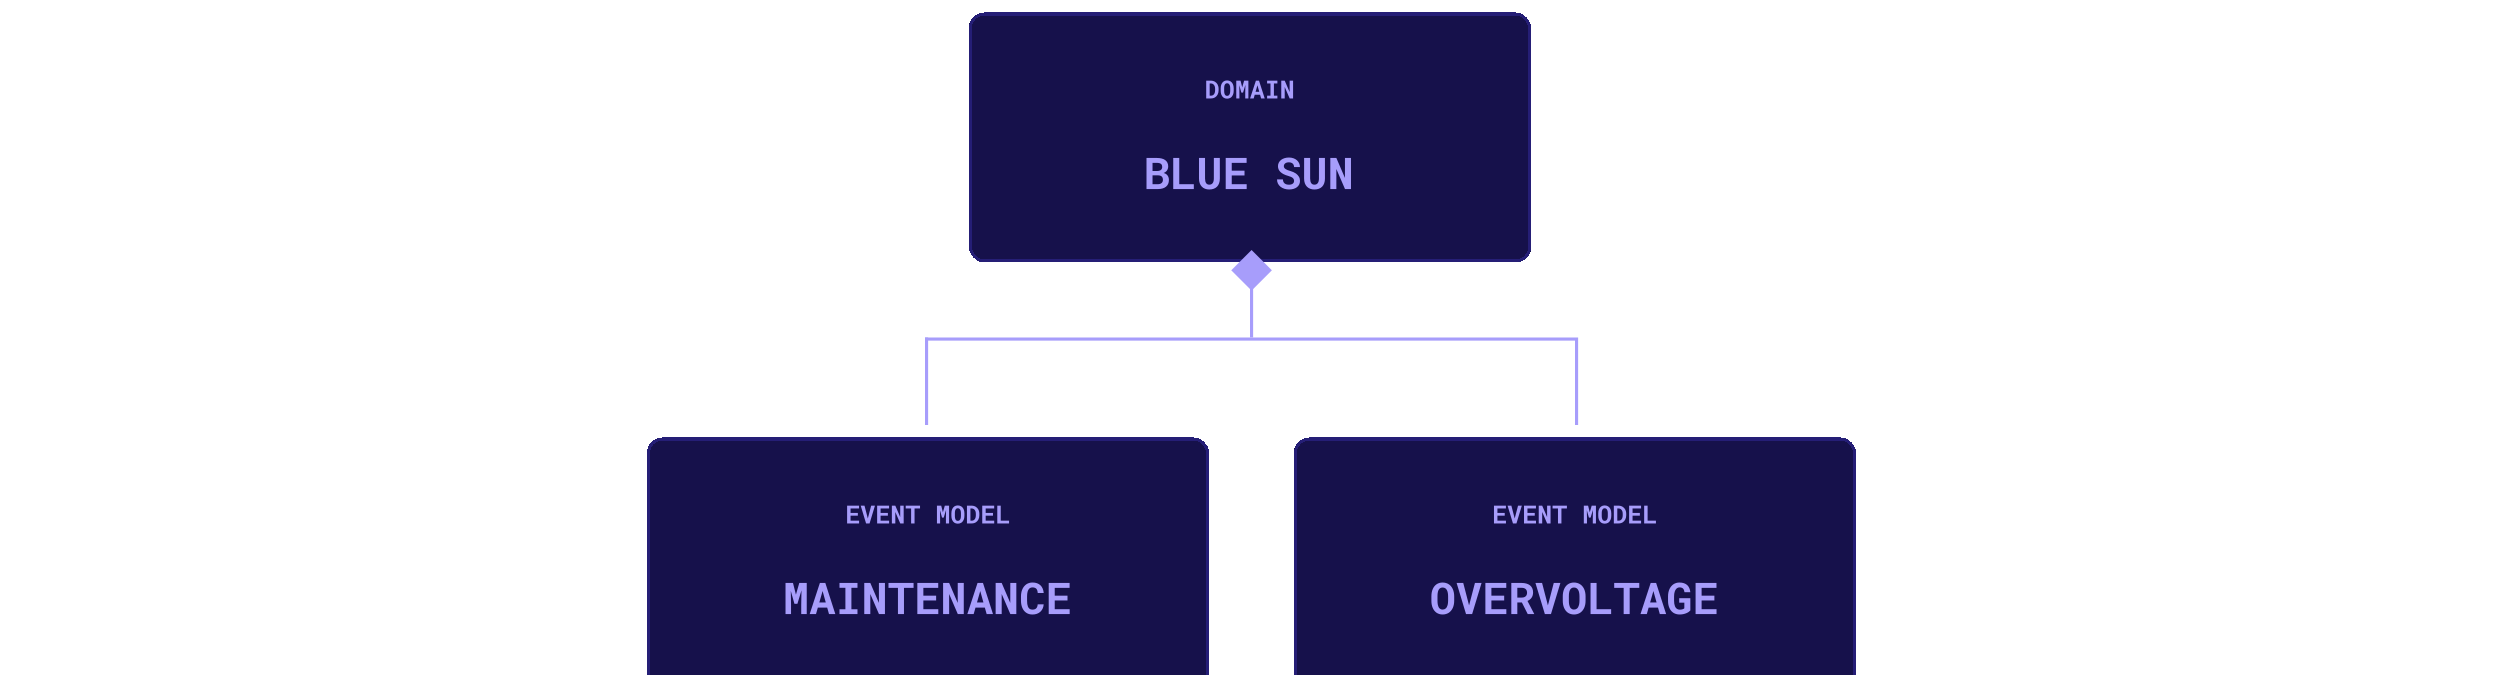 <svg width="800" height="216" viewBox="0 0 800 216" fill="none" xmlns="http://www.w3.org/2000/svg">
<g clip-path="url(#clip0_107_124)">
<g filter="url(#filter0_d_107_124)">
<rect x="414" y="136" width="180" height="80" rx="5" fill="#16114B" shape-rendering="crispEdges"/>
<path d="M481.512 161.008H479.176V162.613H481.906V163.5H478.074V157.812H481.895V158.707H479.176V160.141H481.512V161.008ZM484.145 163.5L482.426 157.812H483.637L484.602 161.527L484.699 161.91L484.805 161.523L485.773 157.812H486.984L485.262 163.5H484.145ZM491.121 161.008H488.785V162.613H491.516V163.5H487.684V157.812H491.504V158.707H488.785V160.141H491.121V161.008ZM496.176 163.5H495.082L493.5 159.832V163.5H492.395V157.812H493.5L495.07 161.465L495.074 157.812H496.176V163.5ZM501.41 158.707H499.656V163.5H498.555V158.707H496.824V157.812H501.41V158.707ZM508.188 157.812L508.727 159.949L509.34 157.812H510.703V163.5H509.695V161.816L509.742 159.156L508.996 161.625H508.453L507.785 159.262L507.832 161.816V163.5H506.824V157.812H508.188ZM515.613 161.074C515.613 161.319 515.591 161.552 515.547 161.773C515.503 161.992 515.439 162.195 515.355 162.383C515.267 162.57 515.158 162.742 515.027 162.898C514.897 163.055 514.749 163.185 514.582 163.289C514.431 163.38 514.264 163.451 514.082 163.5C513.902 163.552 513.708 163.578 513.5 163.578C513.279 163.578 513.074 163.549 512.887 163.492C512.699 163.435 512.529 163.354 512.375 163.25C512.224 163.141 512.089 163.009 511.969 162.855C511.849 162.699 511.749 162.523 511.668 162.328C511.595 162.148 511.539 161.953 511.5 161.742C511.464 161.531 511.445 161.309 511.445 161.074V160.246C511.445 159.996 511.466 159.759 511.508 159.535C511.552 159.311 511.616 159.104 511.699 158.914C511.78 158.734 511.878 158.572 511.992 158.426C512.109 158.28 512.243 158.155 512.395 158.051C512.543 157.949 512.71 157.871 512.895 157.816C513.079 157.762 513.28 157.734 513.496 157.734C513.715 157.734 513.919 157.763 514.109 157.82C514.302 157.875 514.475 157.954 514.629 158.059C514.783 158.158 514.917 158.277 515.031 158.418C515.148 158.559 515.249 158.714 515.332 158.883C515.423 159.076 515.492 159.286 515.539 159.516C515.589 159.745 515.613 159.988 515.613 160.246V161.074ZM514.5 160.238C514.5 160.092 514.492 159.954 514.477 159.824C514.464 159.691 514.441 159.569 514.41 159.457C514.371 159.316 514.319 159.191 514.254 159.082C514.189 158.97 514.112 158.879 514.023 158.809C513.953 158.757 513.874 158.716 513.785 158.688C513.699 158.659 513.603 158.645 513.496 158.645C513.395 158.645 513.302 158.658 513.219 158.684C513.138 158.71 513.065 158.747 513 158.797C512.911 158.87 512.836 158.961 512.773 159.07C512.714 159.18 512.667 159.307 512.633 159.453C512.607 159.565 512.587 159.688 512.574 159.82C512.564 159.953 512.559 160.092 512.559 160.238V161.074C512.559 161.212 512.564 161.345 512.574 161.473C512.585 161.6 512.603 161.719 512.629 161.828C512.658 161.966 512.699 162.092 512.754 162.207C512.811 162.319 512.878 162.41 512.953 162.48C513.023 162.543 513.103 162.591 513.191 162.625C513.283 162.659 513.385 162.676 513.5 162.676C513.609 162.676 513.71 162.66 513.801 162.629C513.892 162.598 513.973 162.552 514.043 162.492C514.132 162.419 514.206 162.328 514.266 162.219C514.328 162.107 514.378 161.98 514.414 161.84C514.443 161.73 514.464 161.611 514.477 161.48C514.492 161.35 514.5 161.215 514.5 161.074V160.238ZM516.426 163.5V157.812H517.898C518.161 157.812 518.408 157.845 518.637 157.91C518.866 157.973 519.074 158.062 519.262 158.18C519.426 158.276 519.572 158.395 519.699 158.535C519.829 158.673 519.943 158.824 520.039 158.988C520.151 159.189 520.237 159.41 520.297 159.652C520.359 159.895 520.391 160.152 520.391 160.426V160.895C520.391 161.158 520.362 161.406 520.305 161.641C520.247 161.875 520.167 162.09 520.062 162.285C519.964 162.46 519.848 162.621 519.715 162.77C519.582 162.915 519.436 163.038 519.277 163.137C519.092 163.254 518.888 163.344 518.664 163.406C518.443 163.469 518.206 163.5 517.953 163.5H516.426ZM517.531 158.703V162.617H517.953C518.089 162.617 518.215 162.6 518.332 162.566C518.449 162.533 518.556 162.483 518.652 162.418C518.751 162.35 518.84 162.264 518.918 162.16C518.999 162.053 519.068 161.93 519.125 161.789C519.172 161.667 519.207 161.531 519.23 161.383C519.257 161.232 519.27 161.069 519.27 160.895V160.418C519.27 160.254 519.257 160.099 519.23 159.953C519.207 159.805 519.172 159.669 519.125 159.547C519.068 159.401 518.992 159.271 518.898 159.156C518.807 159.042 518.701 158.948 518.578 158.875C518.484 158.82 518.38 158.779 518.266 158.75C518.154 158.719 518.031 158.703 517.898 158.703H517.531ZM524.754 161.008H522.418V162.613H525.148V163.5H521.316V157.812H525.137V158.707H522.418V160.141H524.754V161.008ZM527.234 162.613H529.898V163.5H526.133V157.812H527.234V162.613Z" fill="#A79DFB"/>
<path d="M465.341 188.255C465.341 188.683 465.302 189.091 465.225 189.479C465.147 189.861 465.035 190.217 464.89 190.545C464.735 190.873 464.543 191.174 464.315 191.447C464.088 191.721 463.828 191.949 463.536 192.131C463.272 192.29 462.98 192.413 462.661 192.5C462.347 192.591 462.007 192.637 461.643 192.637C461.255 192.637 460.897 192.587 460.569 192.486C460.241 192.386 459.943 192.245 459.674 192.062C459.41 191.871 459.173 191.641 458.963 191.372C458.753 191.099 458.578 190.791 458.437 190.449C458.309 190.135 458.211 189.793 458.143 189.424C458.079 189.055 458.047 188.665 458.047 188.255V186.806C458.047 186.368 458.083 185.953 458.156 185.562C458.234 185.17 458.345 184.807 458.491 184.475C458.632 184.16 458.803 183.875 459.004 183.62C459.209 183.365 459.444 183.146 459.708 182.964C459.968 182.786 460.259 182.649 460.583 182.554C460.907 182.458 461.257 182.41 461.636 182.41C462.019 182.41 462.376 182.46 462.709 182.561C463.046 182.656 463.349 182.795 463.618 182.978C463.887 183.151 464.122 183.36 464.322 183.606C464.527 183.853 464.703 184.124 464.849 184.42C465.008 184.757 465.129 185.126 465.211 185.527C465.298 185.928 465.341 186.354 465.341 186.806V188.255ZM463.393 186.792C463.393 186.537 463.379 186.295 463.352 186.067C463.329 185.835 463.29 185.621 463.235 185.425C463.167 185.179 463.076 184.96 462.962 184.769C462.848 184.573 462.714 184.413 462.559 184.29C462.436 184.199 462.297 184.128 462.142 184.078C461.991 184.028 461.823 184.003 461.636 184.003C461.458 184.003 461.296 184.026 461.15 184.071C461.009 184.117 460.882 184.183 460.768 184.27C460.613 184.397 460.48 184.557 460.371 184.748C460.266 184.939 460.184 185.163 460.125 185.418C460.079 185.614 460.045 185.828 460.022 186.061C460.004 186.293 459.995 186.537 459.995 186.792V188.255C459.995 188.496 460.004 188.729 460.022 188.952C460.041 189.175 460.073 189.383 460.118 189.574C460.168 189.816 460.241 190.037 460.337 190.237C460.437 190.433 460.553 190.593 460.686 190.716C460.809 190.825 460.948 190.91 461.103 190.969C461.262 191.028 461.442 191.058 461.643 191.058C461.834 191.058 462.009 191.03 462.169 190.976C462.328 190.921 462.47 190.841 462.593 190.736C462.748 190.609 462.878 190.449 462.982 190.258C463.092 190.062 463.178 189.841 463.242 189.595C463.292 189.403 463.329 189.194 463.352 188.966C463.379 188.738 463.393 188.501 463.393 188.255V186.792ZM469.128 192.5L466.12 182.547H468.239L469.928 189.048L470.099 189.718L470.283 189.041L471.979 182.547H474.098L471.083 192.5H469.128ZM481.337 188.139H477.249V190.948H482.027V192.5H475.321V182.547H482.007V184.112H477.249V186.621H481.337V188.139ZM486.997 188.781H485.541V192.5H483.62V182.547H486.956C487.507 182.547 488.007 182.613 488.453 182.745C488.9 182.873 489.283 183.062 489.602 183.312C489.916 183.563 490.158 183.875 490.326 184.249C490.499 184.623 490.586 185.056 490.586 185.548C490.586 185.903 490.543 186.225 490.456 186.512C490.374 186.794 490.256 187.047 490.101 187.271C489.941 187.498 489.75 187.697 489.526 187.865C489.308 188.034 489.062 188.18 488.788 188.303L490.928 192.411V192.5H488.87L486.997 188.781ZM485.541 187.223H486.963C487.259 187.223 487.519 187.182 487.742 187.1C487.97 187.013 488.155 186.89 488.296 186.73C488.414 186.603 488.503 186.45 488.562 186.272C488.626 186.095 488.658 185.896 488.658 185.678C488.658 185.413 488.617 185.181 488.535 184.98C488.458 184.775 488.339 184.607 488.18 184.475C488.038 184.356 487.865 184.265 487.66 184.201C487.455 184.137 487.22 184.105 486.956 184.105H485.541V187.223ZM494.353 192.5L491.345 182.547H493.464L495.152 189.048L495.323 189.718L495.508 189.041L497.203 182.547H499.322L496.308 192.5H494.353ZM507.382 188.255C507.382 188.683 507.343 189.091 507.266 189.479C507.188 189.861 507.076 190.217 506.931 190.545C506.776 190.873 506.584 191.174 506.356 191.447C506.129 191.721 505.869 191.949 505.577 192.131C505.313 192.29 505.021 192.413 504.702 192.5C504.388 192.591 504.048 192.637 503.684 192.637C503.296 192.637 502.938 192.587 502.61 192.486C502.282 192.386 501.984 192.245 501.715 192.062C501.451 191.871 501.214 191.641 501.004 191.372C500.794 191.099 500.619 190.791 500.478 190.449C500.35 190.135 500.252 189.793 500.184 189.424C500.12 189.055 500.088 188.665 500.088 188.255V186.806C500.088 186.368 500.124 185.953 500.197 185.562C500.275 185.17 500.386 184.807 500.532 184.475C500.674 184.16 500.844 183.875 501.045 183.62C501.25 183.365 501.485 183.146 501.749 182.964C502.009 182.786 502.3 182.649 502.624 182.554C502.948 182.458 503.299 182.41 503.677 182.41C504.06 182.41 504.417 182.46 504.75 182.561C505.087 182.656 505.39 182.795 505.659 182.978C505.928 183.151 506.163 183.36 506.363 183.606C506.568 183.853 506.744 184.124 506.89 184.42C507.049 184.757 507.17 185.126 507.252 185.527C507.339 185.928 507.382 186.354 507.382 186.806V188.255ZM505.434 186.792C505.434 186.537 505.42 186.295 505.393 186.067C505.37 185.835 505.331 185.621 505.276 185.425C505.208 185.179 505.117 184.96 505.003 184.769C504.889 184.573 504.755 184.413 504.6 184.29C504.477 184.199 504.338 184.128 504.183 184.078C504.032 184.028 503.864 184.003 503.677 184.003C503.499 184.003 503.337 184.026 503.191 184.071C503.05 184.117 502.923 184.183 502.809 184.27C502.654 184.397 502.521 184.557 502.412 184.748C502.307 184.939 502.225 185.163 502.166 185.418C502.12 185.614 502.086 185.828 502.063 186.061C502.045 186.293 502.036 186.537 502.036 186.792V188.255C502.036 188.496 502.045 188.729 502.063 188.952C502.082 189.175 502.114 189.383 502.159 189.574C502.209 189.816 502.282 190.037 502.378 190.237C502.478 190.433 502.594 190.593 502.727 190.716C502.85 190.825 502.989 190.91 503.144 190.969C503.303 191.028 503.483 191.058 503.684 191.058C503.875 191.058 504.05 191.03 504.21 190.976C504.369 190.921 504.511 190.841 504.634 190.736C504.789 190.609 504.919 190.449 505.023 190.258C505.133 190.062 505.219 189.841 505.283 189.595C505.333 189.403 505.37 189.194 505.393 188.966C505.42 188.738 505.434 188.501 505.434 188.255V186.792ZM510.902 190.948H515.564V192.5H508.975V182.547H510.902V190.948ZM524.567 184.112H521.498V192.5H519.57V184.112H516.542V182.547H524.567V184.112ZM530.556 190.422H527.568L526.98 192.5H524.957L528.218 182.547H529.961L533.16 192.5H531.137L530.556 190.422ZM528.04 188.788H530.104L529.086 185.124L528.04 188.788ZM540.912 191.338C540.789 191.488 540.62 191.641 540.406 191.796C540.192 191.951 539.939 192.09 539.647 192.213C539.351 192.34 539.021 192.443 538.656 192.521C538.292 192.598 537.9 192.637 537.48 192.637C537.116 192.637 536.772 192.593 536.448 192.507C536.129 192.425 535.835 192.304 535.566 192.145C535.302 191.98 535.061 191.78 534.842 191.543C534.628 191.306 534.445 191.035 534.295 190.729C534.122 190.392 533.99 190.012 533.898 189.588C533.812 189.164 533.769 188.704 533.769 188.207V186.854C533.769 186.38 533.812 185.94 533.898 185.534C533.985 185.124 534.108 184.753 534.268 184.42C534.418 184.124 534.591 183.857 534.787 183.62C534.988 183.383 535.206 183.178 535.443 183.005C535.721 182.809 536.024 182.661 536.353 182.561C536.681 182.46 537.027 182.41 537.392 182.41C537.952 182.41 538.44 182.481 538.854 182.622C539.274 182.763 539.627 182.966 539.914 183.23C540.201 183.499 540.424 183.825 540.584 184.208C540.748 184.591 540.855 185.021 540.905 185.5H539.032C539 185.258 538.95 185.044 538.882 184.857C538.818 184.671 538.729 184.513 538.615 184.386C538.488 184.244 538.326 184.14 538.13 184.071C537.938 183.998 537.708 183.962 537.439 183.962C537.294 183.962 537.152 183.985 537.016 184.03C536.879 184.076 536.751 184.142 536.633 184.229C536.478 184.347 536.337 184.502 536.209 184.693C536.086 184.885 535.983 185.11 535.901 185.37C535.838 185.571 535.787 185.794 535.751 186.04C535.719 186.286 535.703 186.553 535.703 186.84V188.207C535.703 188.567 535.726 188.895 535.771 189.191C535.822 189.488 535.89 189.75 535.977 189.978C536.031 190.11 536.093 190.233 536.161 190.347C536.234 190.456 536.314 190.554 536.4 190.641C536.546 190.786 536.715 190.898 536.906 190.976C537.102 191.049 537.323 191.087 537.569 191.092C537.72 191.092 537.868 191.08 538.014 191.058C538.16 191.035 538.296 191.003 538.424 190.962C538.551 190.921 538.663 190.875 538.759 190.825C538.859 190.771 538.934 190.714 538.984 190.654L538.991 188.85H537.344V187.414H540.905L540.912 191.338ZM548.603 188.139H544.515V190.948H549.293V192.5H542.587V182.547H549.272V184.112H544.515V186.621H548.603V188.139Z" fill="#A79DFB"/>
<rect x="414.5" y="136.5" width="179" height="79" rx="4.5" stroke="#251E76" shape-rendering="crispEdges"/>
</g>
<g filter="url(#filter1_d_107_124)">
<rect x="207" y="136" width="180" height="80" rx="5" fill="#16114B" shape-rendering="crispEdges"/>
<path d="M274.512 161.008H272.176V162.613H274.906V163.5H271.074V157.812H274.895V158.707H272.176V160.141H274.512V161.008ZM277.145 163.5L275.426 157.812H276.637L277.602 161.527L277.699 161.91L277.805 161.523L278.773 157.812H279.984L278.262 163.5H277.145ZM284.121 161.008H281.785V162.613H284.516V163.5H280.684V157.812H284.504V158.707H281.785V160.141H284.121V161.008ZM289.176 163.5H288.082L286.5 159.832V163.5H285.395V157.812H286.5L288.07 161.465L288.074 157.812H289.176V163.5ZM294.41 158.707H292.656V163.5H291.555V158.707H289.824V157.812H294.41V158.707ZM301.188 157.812L301.727 159.949L302.34 157.812H303.703V163.5H302.695V161.816L302.742 159.156L301.996 161.625H301.453L300.785 159.262L300.832 161.816V163.5H299.824V157.812H301.188ZM308.613 161.074C308.613 161.319 308.591 161.552 308.547 161.773C308.503 161.992 308.439 162.195 308.355 162.383C308.267 162.57 308.158 162.742 308.027 162.898C307.897 163.055 307.749 163.185 307.582 163.289C307.431 163.38 307.264 163.451 307.082 163.5C306.902 163.552 306.708 163.578 306.5 163.578C306.279 163.578 306.074 163.549 305.887 163.492C305.699 163.435 305.529 163.354 305.375 163.25C305.224 163.141 305.089 163.009 304.969 162.855C304.849 162.699 304.749 162.523 304.668 162.328C304.595 162.148 304.539 161.953 304.5 161.742C304.464 161.531 304.445 161.309 304.445 161.074V160.246C304.445 159.996 304.466 159.759 304.508 159.535C304.552 159.311 304.616 159.104 304.699 158.914C304.78 158.734 304.878 158.572 304.992 158.426C305.109 158.28 305.243 158.155 305.395 158.051C305.543 157.949 305.71 157.871 305.895 157.816C306.079 157.762 306.28 157.734 306.496 157.734C306.715 157.734 306.919 157.763 307.109 157.82C307.302 157.875 307.475 157.954 307.629 158.059C307.783 158.158 307.917 158.277 308.031 158.418C308.148 158.559 308.249 158.714 308.332 158.883C308.423 159.076 308.492 159.286 308.539 159.516C308.589 159.745 308.613 159.988 308.613 160.246V161.074ZM307.5 160.238C307.5 160.092 307.492 159.954 307.477 159.824C307.464 159.691 307.441 159.569 307.41 159.457C307.371 159.316 307.319 159.191 307.254 159.082C307.189 158.97 307.112 158.879 307.023 158.809C306.953 158.757 306.874 158.716 306.785 158.688C306.699 158.659 306.603 158.645 306.496 158.645C306.395 158.645 306.302 158.658 306.219 158.684C306.138 158.71 306.065 158.747 306 158.797C305.911 158.87 305.836 158.961 305.773 159.07C305.714 159.18 305.667 159.307 305.633 159.453C305.607 159.565 305.587 159.688 305.574 159.82C305.564 159.953 305.559 160.092 305.559 160.238V161.074C305.559 161.212 305.564 161.345 305.574 161.473C305.585 161.6 305.603 161.719 305.629 161.828C305.658 161.966 305.699 162.092 305.754 162.207C305.811 162.319 305.878 162.41 305.953 162.48C306.023 162.543 306.103 162.591 306.191 162.625C306.283 162.659 306.385 162.676 306.5 162.676C306.609 162.676 306.71 162.66 306.801 162.629C306.892 162.598 306.973 162.552 307.043 162.492C307.132 162.419 307.206 162.328 307.266 162.219C307.328 162.107 307.378 161.98 307.414 161.84C307.443 161.73 307.464 161.611 307.477 161.48C307.492 161.35 307.5 161.215 307.5 161.074V160.238ZM309.426 163.5V157.812H310.898C311.161 157.812 311.408 157.845 311.637 157.91C311.866 157.973 312.074 158.062 312.262 158.18C312.426 158.276 312.572 158.395 312.699 158.535C312.829 158.673 312.943 158.824 313.039 158.988C313.151 159.189 313.237 159.41 313.297 159.652C313.359 159.895 313.391 160.152 313.391 160.426V160.895C313.391 161.158 313.362 161.406 313.305 161.641C313.247 161.875 313.167 162.09 313.062 162.285C312.964 162.46 312.848 162.621 312.715 162.77C312.582 162.915 312.436 163.038 312.277 163.137C312.092 163.254 311.888 163.344 311.664 163.406C311.443 163.469 311.206 163.5 310.953 163.5H309.426ZM310.531 158.703V162.617H310.953C311.089 162.617 311.215 162.6 311.332 162.566C311.449 162.533 311.556 162.483 311.652 162.418C311.751 162.35 311.84 162.264 311.918 162.16C311.999 162.053 312.068 161.93 312.125 161.789C312.172 161.667 312.207 161.531 312.23 161.383C312.257 161.232 312.27 161.069 312.27 160.895V160.418C312.27 160.254 312.257 160.099 312.23 159.953C312.207 159.805 312.172 159.669 312.125 159.547C312.068 159.401 311.992 159.271 311.898 159.156C311.807 159.042 311.701 158.948 311.578 158.875C311.484 158.82 311.38 158.779 311.266 158.75C311.154 158.719 311.031 158.703 310.898 158.703H310.531ZM317.754 161.008H315.418V162.613H318.148V163.5H314.316V157.812H318.137V158.707H315.418V160.141H317.754V161.008ZM320.234 162.613H322.898V163.5H319.133V157.812H320.234V162.613Z" fill="#A79DFB"/>
<path d="M253.754 182.547L254.697 186.286L255.771 182.547H258.156V192.5H256.393V189.554L256.475 184.898L255.169 189.219H254.219L253.05 185.083L253.132 189.554V192.5H251.368V182.547H253.754ZM264.698 190.422H261.711L261.123 192.5H259.1L262.36 182.547H264.104L267.303 192.5H265.279L264.698 190.422ZM262.183 188.788H264.247L263.229 185.124L262.183 188.788ZM268.636 182.547H274.392V184.099H272.45V190.955H274.392V192.5H268.636V190.955H270.529V184.099H268.636V182.547ZM283.183 192.5H281.269L278.5 186.081V192.5H276.565V182.547H278.5L281.248 188.938L281.255 182.547H283.183V192.5ZM292.343 184.112H289.273V192.5H287.346V184.112H284.317V182.547H292.343V184.112ZM299.562 188.139H295.474V190.948H300.252V192.5H293.546V182.547H300.231V184.112H295.474V186.621H299.562V188.139ZM308.407 192.5H306.493L303.725 186.081V192.5H301.79V182.547H303.725L306.473 188.938L306.479 182.547H308.407V192.5ZM315.147 190.422H312.16L311.572 192.5H309.549L312.81 182.547H314.553L317.752 192.5H315.729L315.147 190.422ZM312.632 188.788H314.696L313.678 185.124L312.632 188.788ZM325.224 192.5H323.31L320.541 186.081V192.5H318.606V182.547H320.541L323.289 188.938L323.296 182.547H325.224V192.5ZM333.98 189.383C333.949 189.884 333.839 190.335 333.652 190.736C333.47 191.137 333.224 191.479 332.914 191.762C332.604 192.044 332.235 192.263 331.807 192.418C331.378 192.568 330.904 192.644 330.385 192.644C329.975 192.644 329.594 192.591 329.243 192.486C328.897 192.377 328.585 192.222 328.307 192.021C328.051 191.835 327.824 191.609 327.623 191.345C327.427 191.08 327.261 190.789 327.124 190.47C326.992 190.151 326.889 189.8 326.816 189.417C326.748 189.034 326.714 188.629 326.714 188.2V186.86C326.714 186.459 326.746 186.079 326.81 185.719C326.873 185.354 326.969 185.017 327.097 184.707C327.243 184.329 327.434 183.992 327.671 183.695C327.908 183.399 328.177 183.148 328.478 182.943C328.746 182.77 329.04 182.638 329.359 182.547C329.683 182.451 330.029 182.403 330.398 182.403C330.945 182.403 331.431 182.481 331.854 182.636C332.283 182.791 332.647 183.012 332.948 183.299C333.249 183.586 333.486 183.937 333.659 184.352C333.832 184.766 333.942 185.233 333.987 185.753H332.073C332.055 185.457 332.009 185.197 331.937 184.974C331.868 184.75 331.768 184.563 331.636 184.413C331.499 184.267 331.328 184.158 331.123 184.085C330.923 184.007 330.681 183.969 330.398 183.969C330.248 183.969 330.107 183.985 329.975 184.017C329.847 184.049 329.729 184.096 329.619 184.16C329.432 184.27 329.273 184.427 329.141 184.632C329.013 184.832 328.91 185.067 328.833 185.336C328.774 185.546 328.73 185.778 328.703 186.033C328.676 186.284 328.662 186.555 328.662 186.847V188.2C328.662 188.597 328.683 188.952 328.724 189.267C328.769 189.576 328.838 189.848 328.929 190.08C328.993 190.24 329.068 190.381 329.154 190.504C329.245 190.627 329.348 190.729 329.462 190.812C329.585 190.903 329.722 190.971 329.872 191.017C330.027 191.058 330.198 191.078 330.385 191.078C330.635 191.078 330.861 191.046 331.062 190.982C331.262 190.919 331.433 190.818 331.574 190.682C331.715 190.545 331.827 190.369 331.909 190.155C331.991 189.941 332.041 189.684 332.06 189.383H333.98ZM341.603 188.139H337.515V190.948H342.293V192.5H335.587V182.547H342.272V184.112H337.515V186.621H341.603V188.139Z" fill="#A79DFB"/>
<rect x="207.5" y="136.5" width="179" height="79" rx="4.5" stroke="#251E76" shape-rendering="crispEdges"/>
</g>
<g filter="url(#filter2_d_107_124)">
<rect x="310" width="180" height="80" rx="5" fill="#16114B" shape-rendering="crispEdges"/>
<path d="M385.988 27.5V21.812H387.461C387.724 21.812 387.97 21.845 388.199 21.91C388.428 21.973 388.637 22.062 388.824 22.18C388.988 22.276 389.134 22.395 389.262 22.535C389.392 22.673 389.505 22.824 389.602 22.988C389.714 23.189 389.799 23.41 389.859 23.652C389.922 23.895 389.953 24.152 389.953 24.426V24.895C389.953 25.158 389.924 25.406 389.867 25.641C389.81 25.875 389.729 26.09 389.625 26.285C389.526 26.46 389.41 26.621 389.277 26.77C389.145 26.915 388.999 27.038 388.84 27.137C388.655 27.254 388.451 27.344 388.227 27.406C388.005 27.469 387.768 27.5 387.516 27.5H385.988ZM387.094 22.703V26.617H387.516C387.651 26.617 387.777 26.6 387.895 26.566C388.012 26.533 388.118 26.483 388.215 26.418C388.314 26.35 388.402 26.264 388.48 26.16C388.561 26.053 388.63 25.93 388.688 25.789C388.734 25.667 388.77 25.531 388.793 25.383C388.819 25.232 388.832 25.069 388.832 24.895V24.418C388.832 24.254 388.819 24.099 388.793 23.953C388.77 23.805 388.734 23.669 388.688 23.547C388.63 23.401 388.555 23.271 388.461 23.156C388.37 23.042 388.263 22.948 388.141 22.875C388.047 22.82 387.943 22.779 387.828 22.75C387.716 22.719 387.594 22.703 387.461 22.703H387.094ZM394.785 25.074C394.785 25.319 394.763 25.552 394.719 25.773C394.674 25.992 394.611 26.195 394.527 26.383C394.439 26.57 394.329 26.742 394.199 26.898C394.069 27.055 393.921 27.185 393.754 27.289C393.603 27.38 393.436 27.451 393.254 27.5C393.074 27.552 392.88 27.578 392.672 27.578C392.451 27.578 392.246 27.549 392.059 27.492C391.871 27.435 391.701 27.354 391.547 27.25C391.396 27.141 391.26 27.009 391.141 26.855C391.021 26.699 390.921 26.523 390.84 26.328C390.767 26.148 390.711 25.953 390.672 25.742C390.635 25.531 390.617 25.309 390.617 25.074V24.246C390.617 23.996 390.638 23.759 390.68 23.535C390.724 23.311 390.788 23.104 390.871 22.914C390.952 22.734 391.049 22.572 391.164 22.426C391.281 22.28 391.415 22.155 391.566 22.051C391.715 21.949 391.882 21.871 392.066 21.816C392.251 21.762 392.452 21.734 392.668 21.734C392.887 21.734 393.091 21.763 393.281 21.82C393.474 21.875 393.647 21.954 393.801 22.059C393.954 22.158 394.089 22.277 394.203 22.418C394.32 22.559 394.421 22.713 394.504 22.883C394.595 23.076 394.664 23.287 394.711 23.516C394.76 23.745 394.785 23.988 394.785 24.246V25.074ZM393.672 24.238C393.672 24.092 393.664 23.954 393.648 23.824C393.635 23.691 393.613 23.569 393.582 23.457C393.543 23.316 393.491 23.191 393.426 23.082C393.361 22.97 393.284 22.879 393.195 22.809C393.125 22.756 393.046 22.716 392.957 22.688C392.871 22.659 392.775 22.645 392.668 22.645C392.566 22.645 392.474 22.658 392.391 22.684C392.31 22.71 392.237 22.747 392.172 22.797C392.083 22.87 392.008 22.961 391.945 23.07C391.885 23.18 391.839 23.307 391.805 23.453C391.779 23.565 391.759 23.688 391.746 23.82C391.736 23.953 391.73 24.092 391.73 24.238V25.074C391.73 25.212 391.736 25.345 391.746 25.473C391.757 25.6 391.775 25.719 391.801 25.828C391.829 25.966 391.871 26.092 391.926 26.207C391.983 26.319 392.049 26.41 392.125 26.48C392.195 26.543 392.275 26.591 392.363 26.625C392.454 26.659 392.557 26.676 392.672 26.676C392.781 26.676 392.882 26.66 392.973 26.629C393.064 26.598 393.145 26.552 393.215 26.492C393.303 26.419 393.378 26.328 393.438 26.219C393.5 26.107 393.549 25.98 393.586 25.84C393.615 25.73 393.635 25.611 393.648 25.48C393.664 25.35 393.672 25.215 393.672 25.074V24.238ZM396.969 21.812L397.508 23.949L398.121 21.812H399.484V27.5H398.477V25.816L398.523 23.156L397.777 25.625H397.234L396.566 23.262L396.613 25.816V27.5H395.605V21.812H396.969ZM403.223 26.312H401.516L401.18 27.5H400.023L401.887 21.812H402.883L404.711 27.5H403.555L403.223 26.312ZM401.785 25.379H402.965L402.383 23.285L401.785 25.379ZM405.473 21.812H408.762V22.699H407.652V26.617H408.762V27.5H405.473V26.617H406.555V22.699H405.473V21.812ZM413.785 27.5H412.691L411.109 23.832V27.5H410.004V21.812H411.109L412.68 25.465L412.684 21.812H413.785V27.5Z" fill="#A79DFB"/>
<path d="M366.882 56.5V46.547H370.225C370.767 46.547 371.259 46.602 371.701 46.711C372.148 46.82 372.528 46.987 372.843 47.21C373.157 47.433 373.399 47.716 373.567 48.058C373.741 48.399 373.827 48.803 373.827 49.268C373.823 49.568 373.768 49.853 373.663 50.122C373.563 50.386 373.412 50.619 373.212 50.819C373.103 50.929 372.977 51.029 372.836 51.12C372.699 51.211 372.547 51.289 372.378 51.352V51.359C372.706 51.45 372.966 51.567 373.157 51.708C373.353 51.849 373.517 52.013 373.649 52.2C373.786 52.401 373.886 52.62 373.95 52.856C374.019 53.089 374.053 53.33 374.053 53.581C374.053 54.06 373.971 54.481 373.807 54.846C373.643 55.21 373.408 55.516 373.103 55.762C372.797 56.008 372.426 56.192 371.988 56.315C371.551 56.438 371.059 56.5 370.512 56.5H366.882ZM368.81 52.111V54.948H370.519C370.769 54.948 370.993 54.916 371.188 54.852C371.389 54.789 371.555 54.702 371.688 54.593C371.833 54.47 371.943 54.322 372.016 54.148C372.093 53.975 372.132 53.782 372.132 53.567C372.132 53.344 372.102 53.144 372.043 52.966C371.988 52.788 371.899 52.638 371.776 52.515C371.653 52.387 371.494 52.289 371.298 52.221C371.102 52.152 370.869 52.116 370.601 52.111H368.81ZM368.81 50.724H370.238C370.53 50.719 370.787 50.685 371.011 50.621C371.234 50.553 371.414 50.453 371.551 50.32C371.665 50.215 371.751 50.088 371.811 49.938C371.874 49.787 371.906 49.616 371.906 49.425C371.906 49.224 371.879 49.049 371.824 48.898C371.774 48.748 371.697 48.623 371.592 48.523C371.455 48.381 371.271 48.279 371.038 48.215C370.81 48.151 370.541 48.117 370.231 48.112H368.81V50.724ZM377.361 54.948H382.023V56.5H375.434V46.547H377.361V54.948ZM390.343 46.547L390.35 53.144C390.35 53.7 390.272 54.194 390.117 54.627C389.967 55.06 389.748 55.425 389.461 55.721C389.169 56.022 388.814 56.249 388.395 56.404C387.98 56.559 387.506 56.637 386.973 56.637C386.471 56.637 386.018 56.559 385.612 56.404C385.211 56.249 384.867 56.024 384.58 55.727C384.293 55.431 384.07 55.067 383.91 54.634C383.755 54.196 383.678 53.7 383.678 53.144L383.685 46.547H385.605L385.612 53.144C385.617 53.476 385.649 53.768 385.708 54.019C385.772 54.269 385.865 54.477 385.988 54.641C386.102 54.791 386.241 54.905 386.405 54.982C386.569 55.055 386.758 55.092 386.973 55.092C387.205 55.092 387.41 55.053 387.588 54.976C387.77 54.894 387.921 54.773 388.039 54.613C388.167 54.449 388.262 54.244 388.326 53.998C388.39 53.752 388.424 53.467 388.429 53.144L388.436 46.547H390.343ZM398.245 52.139H394.157V54.948H398.936V56.5H392.229V46.547H398.915V48.112H394.157V50.621H398.245V52.139ZM414.104 53.902C414.104 53.725 414.073 53.558 414.009 53.403C413.95 53.248 413.847 53.102 413.701 52.966C413.551 52.834 413.355 52.713 413.113 52.603C412.876 52.49 412.58 52.385 412.225 52.289C411.673 52.139 411.188 51.956 410.769 51.742C410.354 51.528 410.014 51.293 409.75 51.038C409.486 50.783 409.285 50.5 409.148 50.19C409.016 49.88 408.95 49.543 408.95 49.179C408.95 48.759 409.039 48.379 409.217 48.037C409.395 47.695 409.641 47.404 409.955 47.162C410.27 46.921 410.641 46.736 411.069 46.608C411.498 46.476 411.963 46.41 412.464 46.41C412.983 46.41 413.457 46.485 413.886 46.636C414.319 46.786 414.69 46.996 415 47.265C415.31 47.538 415.551 47.862 415.725 48.235C415.898 48.609 415.984 49.019 415.984 49.466H414.111C414.102 49.242 414.061 49.037 413.988 48.851C413.92 48.664 413.817 48.502 413.681 48.365C413.539 48.233 413.364 48.13 413.154 48.058C412.949 47.98 412.708 47.941 412.43 47.941C412.174 47.941 411.947 47.973 411.746 48.037C411.55 48.096 411.384 48.181 411.247 48.29C411.11 48.404 411.006 48.538 410.933 48.693C410.864 48.844 410.83 49.008 410.83 49.185C410.83 49.372 410.876 49.541 410.967 49.691C411.062 49.842 411.199 49.976 411.377 50.095C411.555 50.218 411.769 50.329 412.02 50.43C412.275 50.53 412.562 50.623 412.881 50.71C413.223 50.806 413.549 50.922 413.858 51.059C414.168 51.195 414.453 51.352 414.713 51.53C415.105 51.822 415.417 52.161 415.649 52.549C415.882 52.936 415.998 53.383 415.998 53.889C415.998 54.326 415.909 54.716 415.731 55.058C415.558 55.395 415.317 55.68 415.007 55.912C414.697 56.149 414.328 56.329 413.899 56.452C413.471 56.571 413.004 56.63 412.498 56.63C412.001 56.63 411.509 56.557 411.021 56.411C410.538 56.261 410.117 56.042 409.757 55.755C409.415 55.472 409.144 55.14 408.943 54.757C408.747 54.374 408.649 53.925 408.649 53.41H410.536C410.545 53.711 410.598 53.968 410.693 54.183C410.789 54.397 410.924 54.572 411.097 54.709C411.265 54.846 411.468 54.946 411.705 55.01C411.947 55.074 412.211 55.105 412.498 55.105C412.753 55.105 412.979 55.076 413.175 55.017C413.375 54.957 413.544 54.875 413.681 54.77C413.817 54.666 413.922 54.54 413.995 54.395C414.068 54.244 414.104 54.08 414.104 53.902ZM423.976 46.547L423.982 53.144C423.982 53.7 423.905 54.194 423.75 54.627C423.6 55.06 423.381 55.425 423.094 55.721C422.802 56.022 422.447 56.249 422.027 56.404C421.613 56.559 421.139 56.637 420.605 56.637C420.104 56.637 419.651 56.559 419.245 56.404C418.844 56.249 418.5 56.024 418.213 55.727C417.926 55.431 417.702 55.067 417.543 54.634C417.388 54.196 417.311 53.7 417.311 53.144L417.317 46.547H419.238L419.245 53.144C419.25 53.476 419.282 53.768 419.341 54.019C419.405 54.269 419.498 54.477 419.621 54.641C419.735 54.791 419.874 54.905 420.038 54.982C420.202 55.055 420.391 55.092 420.605 55.092C420.838 55.092 421.043 55.053 421.221 54.976C421.403 54.894 421.553 54.773 421.672 54.613C421.799 54.449 421.895 54.244 421.959 53.998C422.023 53.752 422.057 53.467 422.062 53.144L422.068 46.547H423.976ZM432.315 56.5H430.401L427.633 50.081V56.5H425.698V46.547H427.633L430.381 52.938L430.388 46.547H432.315V56.5Z" fill="#A79DFB"/>
<rect x="310.5" y="0.5" width="179" height="79" rx="4.5" stroke="#251E76" shape-rendering="crispEdges"/>
</g>
<line x1="504" y1="108.5" x2="296" y2="108.5" stroke="#A79DFB"/>
<line x1="400.5" y1="108" x2="400.5" y2="81" stroke="#A79DFB"/>
<line x1="296.5" y1="136" x2="296.5" y2="108" stroke="#A79DFB"/>
<line x1="504.5" y1="136" x2="504.5" y2="108" stroke="#A79DFB"/>
<path d="M400.5 80L407 86.5L400.5 93L394 86.5L400.5 80Z" fill="#A79DFB"/>
</g>
<defs>
<filter id="filter0_d_107_124" x="410" y="136" width="188" height="88" filterUnits="userSpaceOnUse" color-interpolation-filters="sRGB">
<feFlood flood-opacity="0" result="BackgroundImageFix"/>
<feColorMatrix in="SourceAlpha" type="matrix" values="0 0 0 0 0 0 0 0 0 0 0 0 0 0 0 0 0 0 127 0" result="hardAlpha"/>
<feOffset dy="4"/>
<feGaussianBlur stdDeviation="2"/>
<feComposite in2="hardAlpha" operator="out"/>
<feColorMatrix type="matrix" values="0 0 0 0 0 0 0 0 0 0 0 0 0 0 0 0 0 0 0.25 0"/>
<feBlend mode="normal" in2="BackgroundImageFix" result="effect1_dropShadow_107_124"/>
<feBlend mode="normal" in="SourceGraphic" in2="effect1_dropShadow_107_124" result="shape"/>
</filter>
<filter id="filter1_d_107_124" x="203" y="136" width="188" height="88" filterUnits="userSpaceOnUse" color-interpolation-filters="sRGB">
<feFlood flood-opacity="0" result="BackgroundImageFix"/>
<feColorMatrix in="SourceAlpha" type="matrix" values="0 0 0 0 0 0 0 0 0 0 0 0 0 0 0 0 0 0 127 0" result="hardAlpha"/>
<feOffset dy="4"/>
<feGaussianBlur stdDeviation="2"/>
<feComposite in2="hardAlpha" operator="out"/>
<feColorMatrix type="matrix" values="0 0 0 0 0 0 0 0 0 0 0 0 0 0 0 0 0 0 0.25 0"/>
<feBlend mode="normal" in2="BackgroundImageFix" result="effect1_dropShadow_107_124"/>
<feBlend mode="normal" in="SourceGraphic" in2="effect1_dropShadow_107_124" result="shape"/>
</filter>
<filter id="filter2_d_107_124" x="306" y="0" width="188" height="88" filterUnits="userSpaceOnUse" color-interpolation-filters="sRGB">
<feFlood flood-opacity="0" result="BackgroundImageFix"/>
<feColorMatrix in="SourceAlpha" type="matrix" values="0 0 0 0 0 0 0 0 0 0 0 0 0 0 0 0 0 0 127 0" result="hardAlpha"/>
<feOffset dy="4"/>
<feGaussianBlur stdDeviation="2"/>
<feComposite in2="hardAlpha" operator="out"/>
<feColorMatrix type="matrix" values="0 0 0 0 0 0 0 0 0 0 0 0 0 0 0 0 0 0 0.25 0"/>
<feBlend mode="normal" in2="BackgroundImageFix" result="effect1_dropShadow_107_124"/>
<feBlend mode="normal" in="SourceGraphic" in2="effect1_dropShadow_107_124" result="shape"/>
</filter>
<clipPath id="clip0_107_124">
<rect width="800" height="216" fill="white"/>
</clipPath>
</defs>
</svg>
